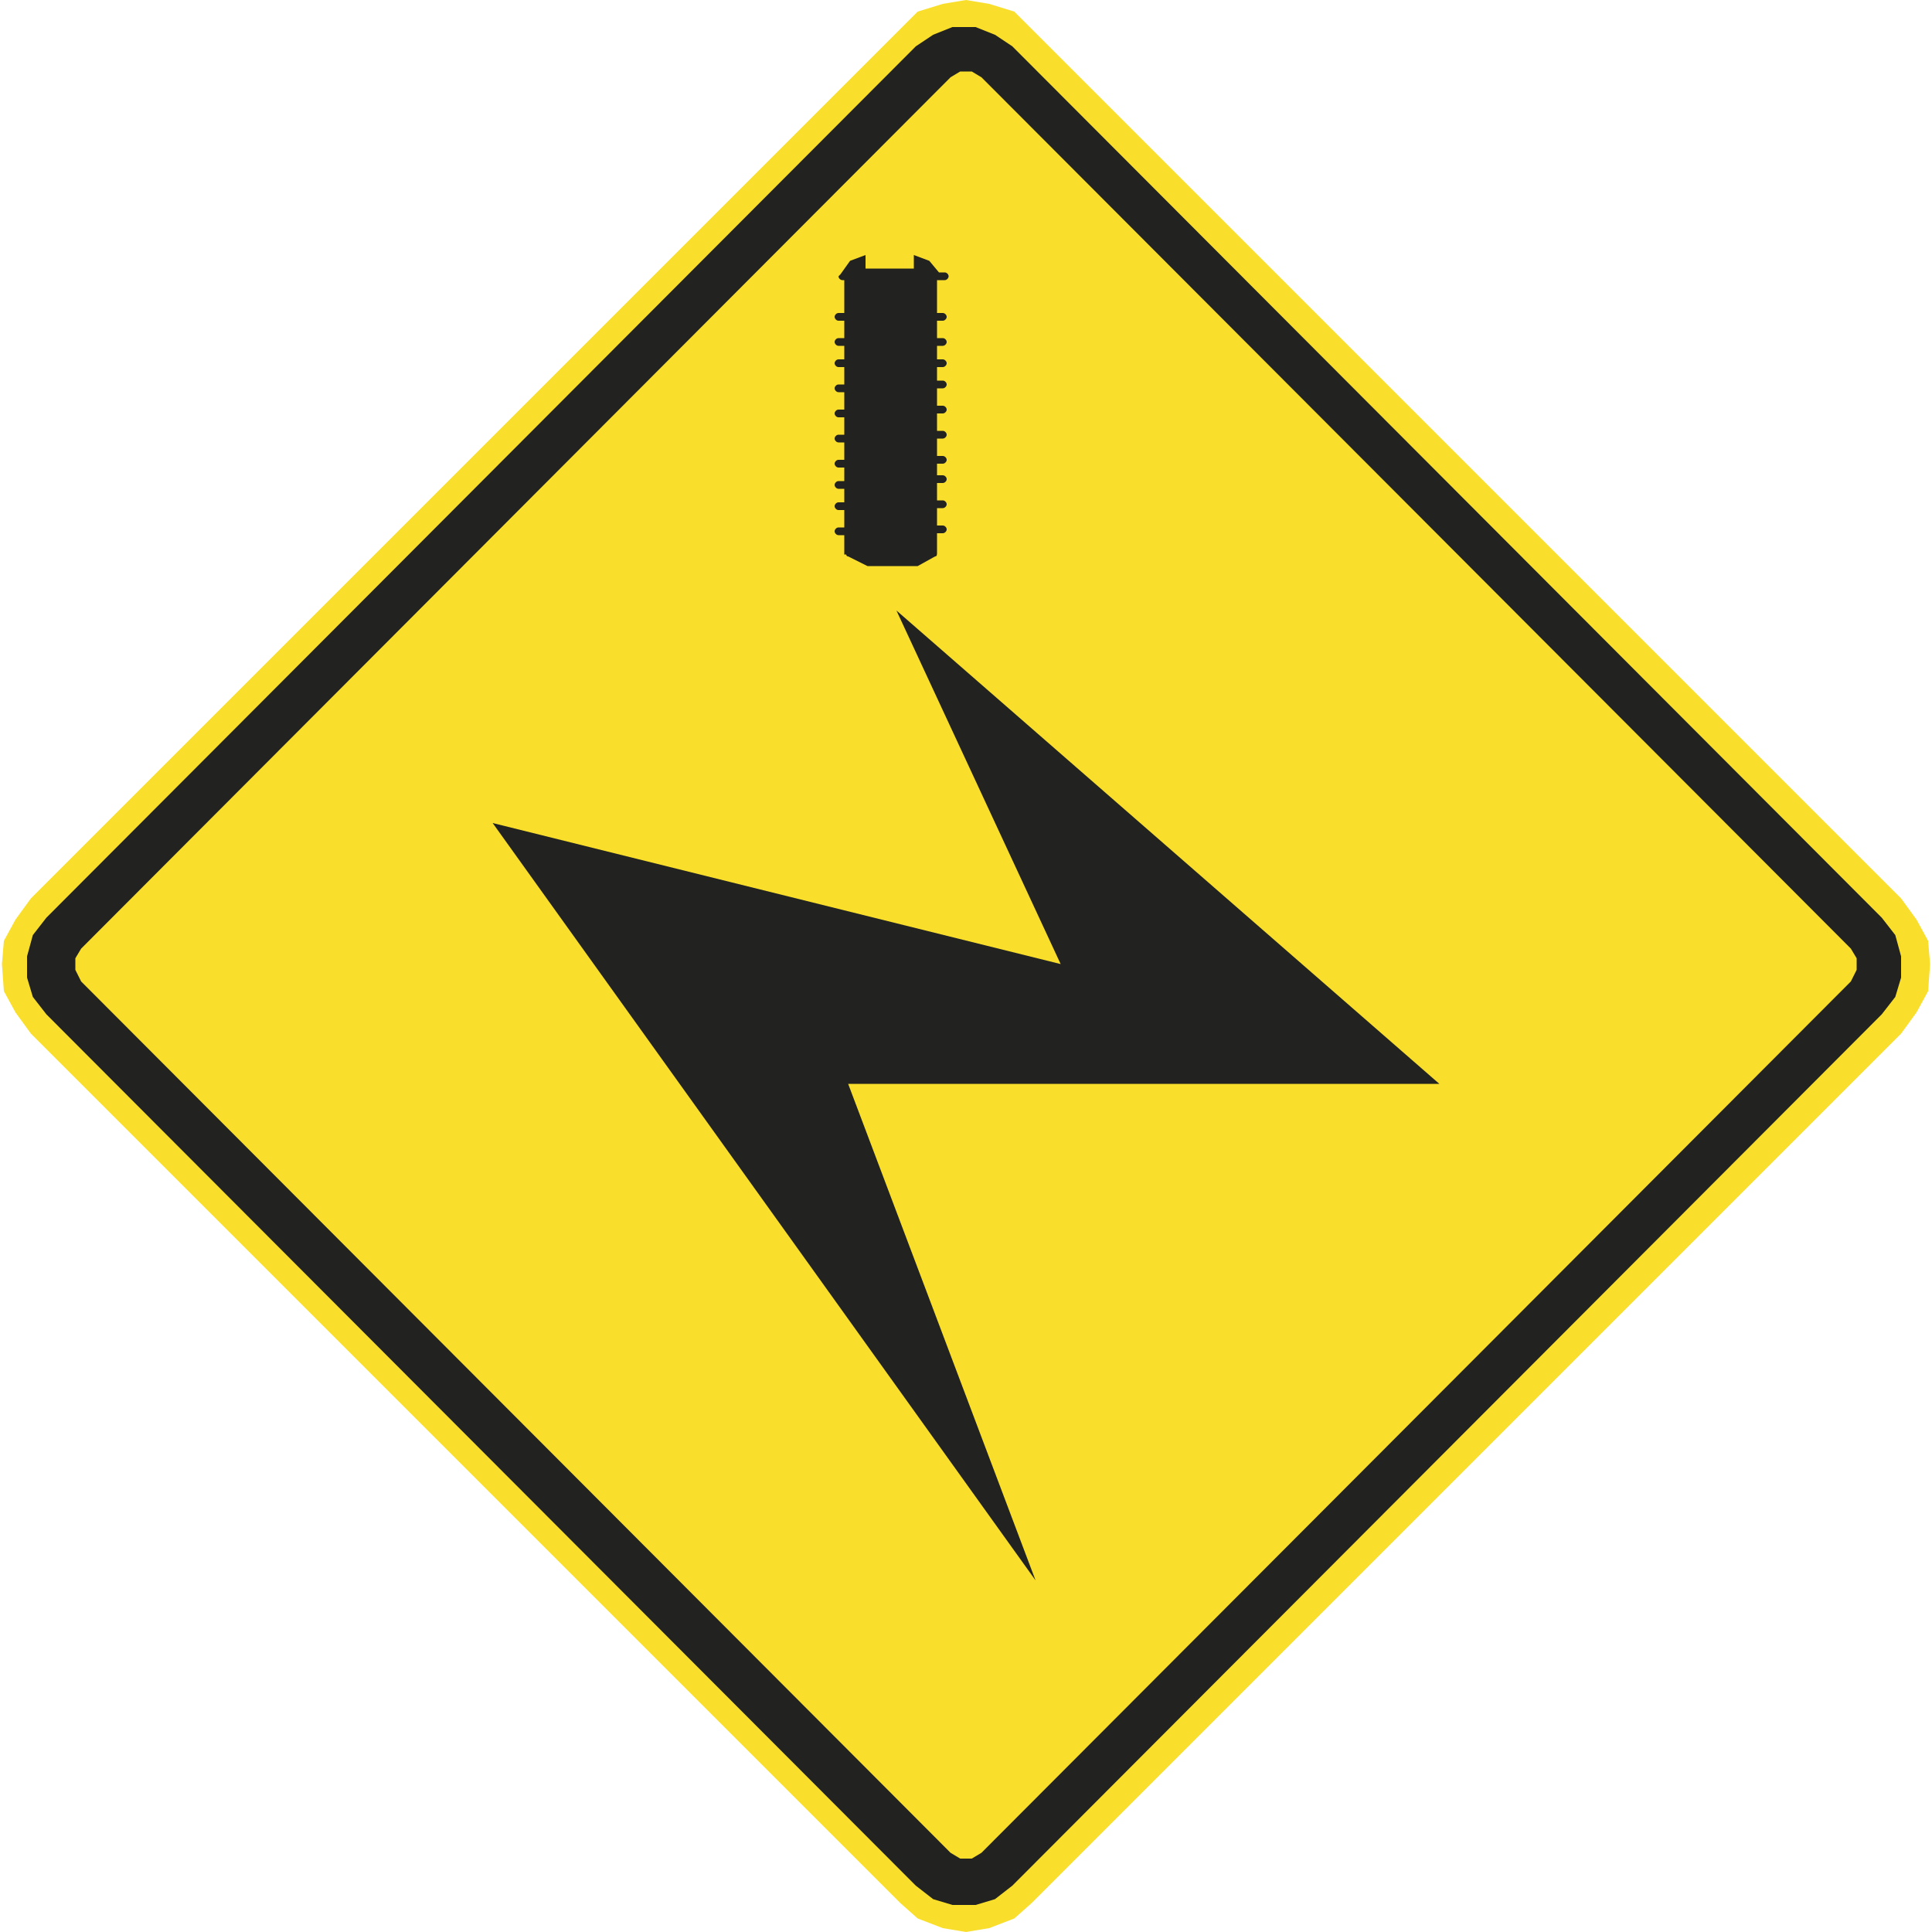 <?xml version="1.0" encoding="utf-8"?>
<!-- Generator: Adobe Illustrator 19.2.1, SVG Export Plug-In . SVG Version: 6.00 Build 0)  -->
<svg version="1.1" id="Capa_1" xmlns="http://www.w3.org/2000/svg" xmlns:xlink="http://www.w3.org/1999/xlink" x="0px" y="0px"
	 viewBox="0 0 100 100" style="enable-background:new 0 0 100 100;" xml:space="preserve" width="100" height="100">
<style type="text/css">
	.st0{fill-rule:evenodd;clip-rule:evenodd;fill:none;stroke:#211915;stroke-width:0.203;stroke-miterlimit:3.864;}
	.st1{fill:#F9DF2B;}
	.st2{fill:#222220;}
	.st3{fill-rule:evenodd;clip-rule:evenodd;fill:#222220;}
</style>
<path class="st0" d="M0,85.7"/>
<path class="st0" d="M-0.4,86"/>
<g>
	<polyline class="st1" points="46.6,98.5 47.5,99.3 48.8,99.8 50,100 51.2,99.8 52.5,99.3 53.4,98.5 98.4,53.5 99.2,52.4 99.8,51.3 
		99.9,49.9 99.8,48.7 99.2,47.6 98.4,46.5 53.4,1.5 52.5,0.6 51.2,0.2 50,0 48.8,0.2 47.5,0.6 46.6,1.5 1.6,46.5 0.8,47.6 0.2,48.7 
		0.1,49.9 0.2,51.3 0.8,52.4 1.6,53.5 46.6,98.5 	"/>
	<path class="st2" d="M48.8,16.6c0.1,0,0.2-0.1,0.2-0.2s-0.1-0.2-0.2-0.2h-0.3v-1.7h0.4c0.1,0,0.2-0.1,0.2-0.2s-0.1-0.2-0.2-0.2
		h-0.3l-0.5-0.6l-0.8-0.3v0.7h-2.5v-0.7L44,13.5l-0.5,0.7h0c0,0-0.1,0.1-0.1,0.1c0,0.1,0.1,0.2,0.2,0.2h0.1v1.7h-0.3
		c-0.1,0-0.2,0.1-0.2,0.2s0.1,0.2,0.2,0.2h0.3v0.9h-0.3c-0.1,0-0.2,0.1-0.2,0.2s0.1,0.2,0.2,0.2h0.3v0.7h-0.3
		c-0.1,0-0.2,0.1-0.2,0.2s0.1,0.2,0.2,0.2h0.3v0.9h-0.3c-0.1,0-0.2,0.1-0.2,0.2c0,0.1,0.1,0.2,0.2,0.2h0.3v0.9h-0.3
		c-0.1,0-0.2,0.1-0.2,0.2c0,0.1,0.1,0.2,0.2,0.2h0.3v0.9h-0.3c-0.1,0-0.2,0.1-0.2,0.2c0,0.1,0.1,0.2,0.2,0.2h0.3v0.9h-0.3
		c-0.1,0-0.2,0.1-0.2,0.2s0.1,0.2,0.2,0.2h0.3v0.7h-0.3c-0.1,0-0.2,0.1-0.2,0.2s0.1,0.2,0.2,0.2h0.3V26h-0.3c-0.1,0-0.2,0.1-0.2,0.2
		c0,0.1,0.1,0.2,0.2,0.2h0.3v0.9h-0.3c-0.1,0-0.2,0.1-0.2,0.2s0.1,0.2,0.2,0.2h0.3v1c0,0,0,0,0.1,0c0,0,0,0.1,0.1,0.1l1,0.5l2.5,0
		c0,0,0.1,0,0.1,0l0.9-0.5c0,0,0,0,0,0c0.1,0,0.1-0.1,0.1-0.2v-1h0.3c0.1,0,0.2-0.1,0.2-0.2s-0.1-0.2-0.2-0.2h-0.3v-0.9h0.3
		c0.1,0,0.2-0.1,0.2-0.2c0-0.1-0.1-0.2-0.2-0.2h-0.3v-0.9h0.3c0.1,0,0.2-0.1,0.2-0.2s-0.1-0.2-0.2-0.2h-0.3V24h0.3
		c0.1,0,0.2-0.1,0.2-0.2s-0.1-0.2-0.2-0.2h-0.3v-0.9h0.3c0.1,0,0.2-0.1,0.2-0.2c0-0.1-0.1-0.2-0.2-0.2h-0.3v-0.9h0.3
		c0.1,0,0.2-0.1,0.2-0.2c0-0.1-0.1-0.2-0.2-0.2h-0.3v-0.9h0.3c0.1,0,0.2-0.1,0.2-0.2c0-0.1-0.1-0.2-0.2-0.2h-0.3V19h0.3
		c0.1,0,0.2-0.1,0.2-0.2s-0.1-0.2-0.2-0.2h-0.3v-0.7h0.3c0.1,0,0.2-0.1,0.2-0.2s-0.1-0.2-0.2-0.2h-0.3v-0.9H48.8z"/>
	<polyline class="st2" points="53.6,81.8 25.5,42.6 54.9,49.9 46.4,31.6 74.5,56.1 43.9,56.1 53.6,81.8 	"/>
	<path class="st3" d="M47.4,97.6l-45-45.1l-0.7-0.9l-0.3-1v-1.1l0.3-1.1l0.7-0.9l45-45.1l0.9-0.6l1-0.4h1.2l1,0.4l0.9,0.6l45,45.1
		l0.7,0.9l0.3,1.1v1.1l-0.3,1l-0.7,0.9l-45,45.1l-0.9,0.7l-1,0.3h-1.2l-1-0.3L47.4,97.6 M4.2,49.1l-0.3,0.5v0.6l0.3,0.6l45,45.1
		l0.5,0.3h0.6l0.5-0.3l45-45.1l0.3-0.6v-0.6l-0.3-0.5l-45-45.1l-0.5-0.3h-0.6l-0.5,0.3L4.2,49.1z"/>
</g>
</svg>

